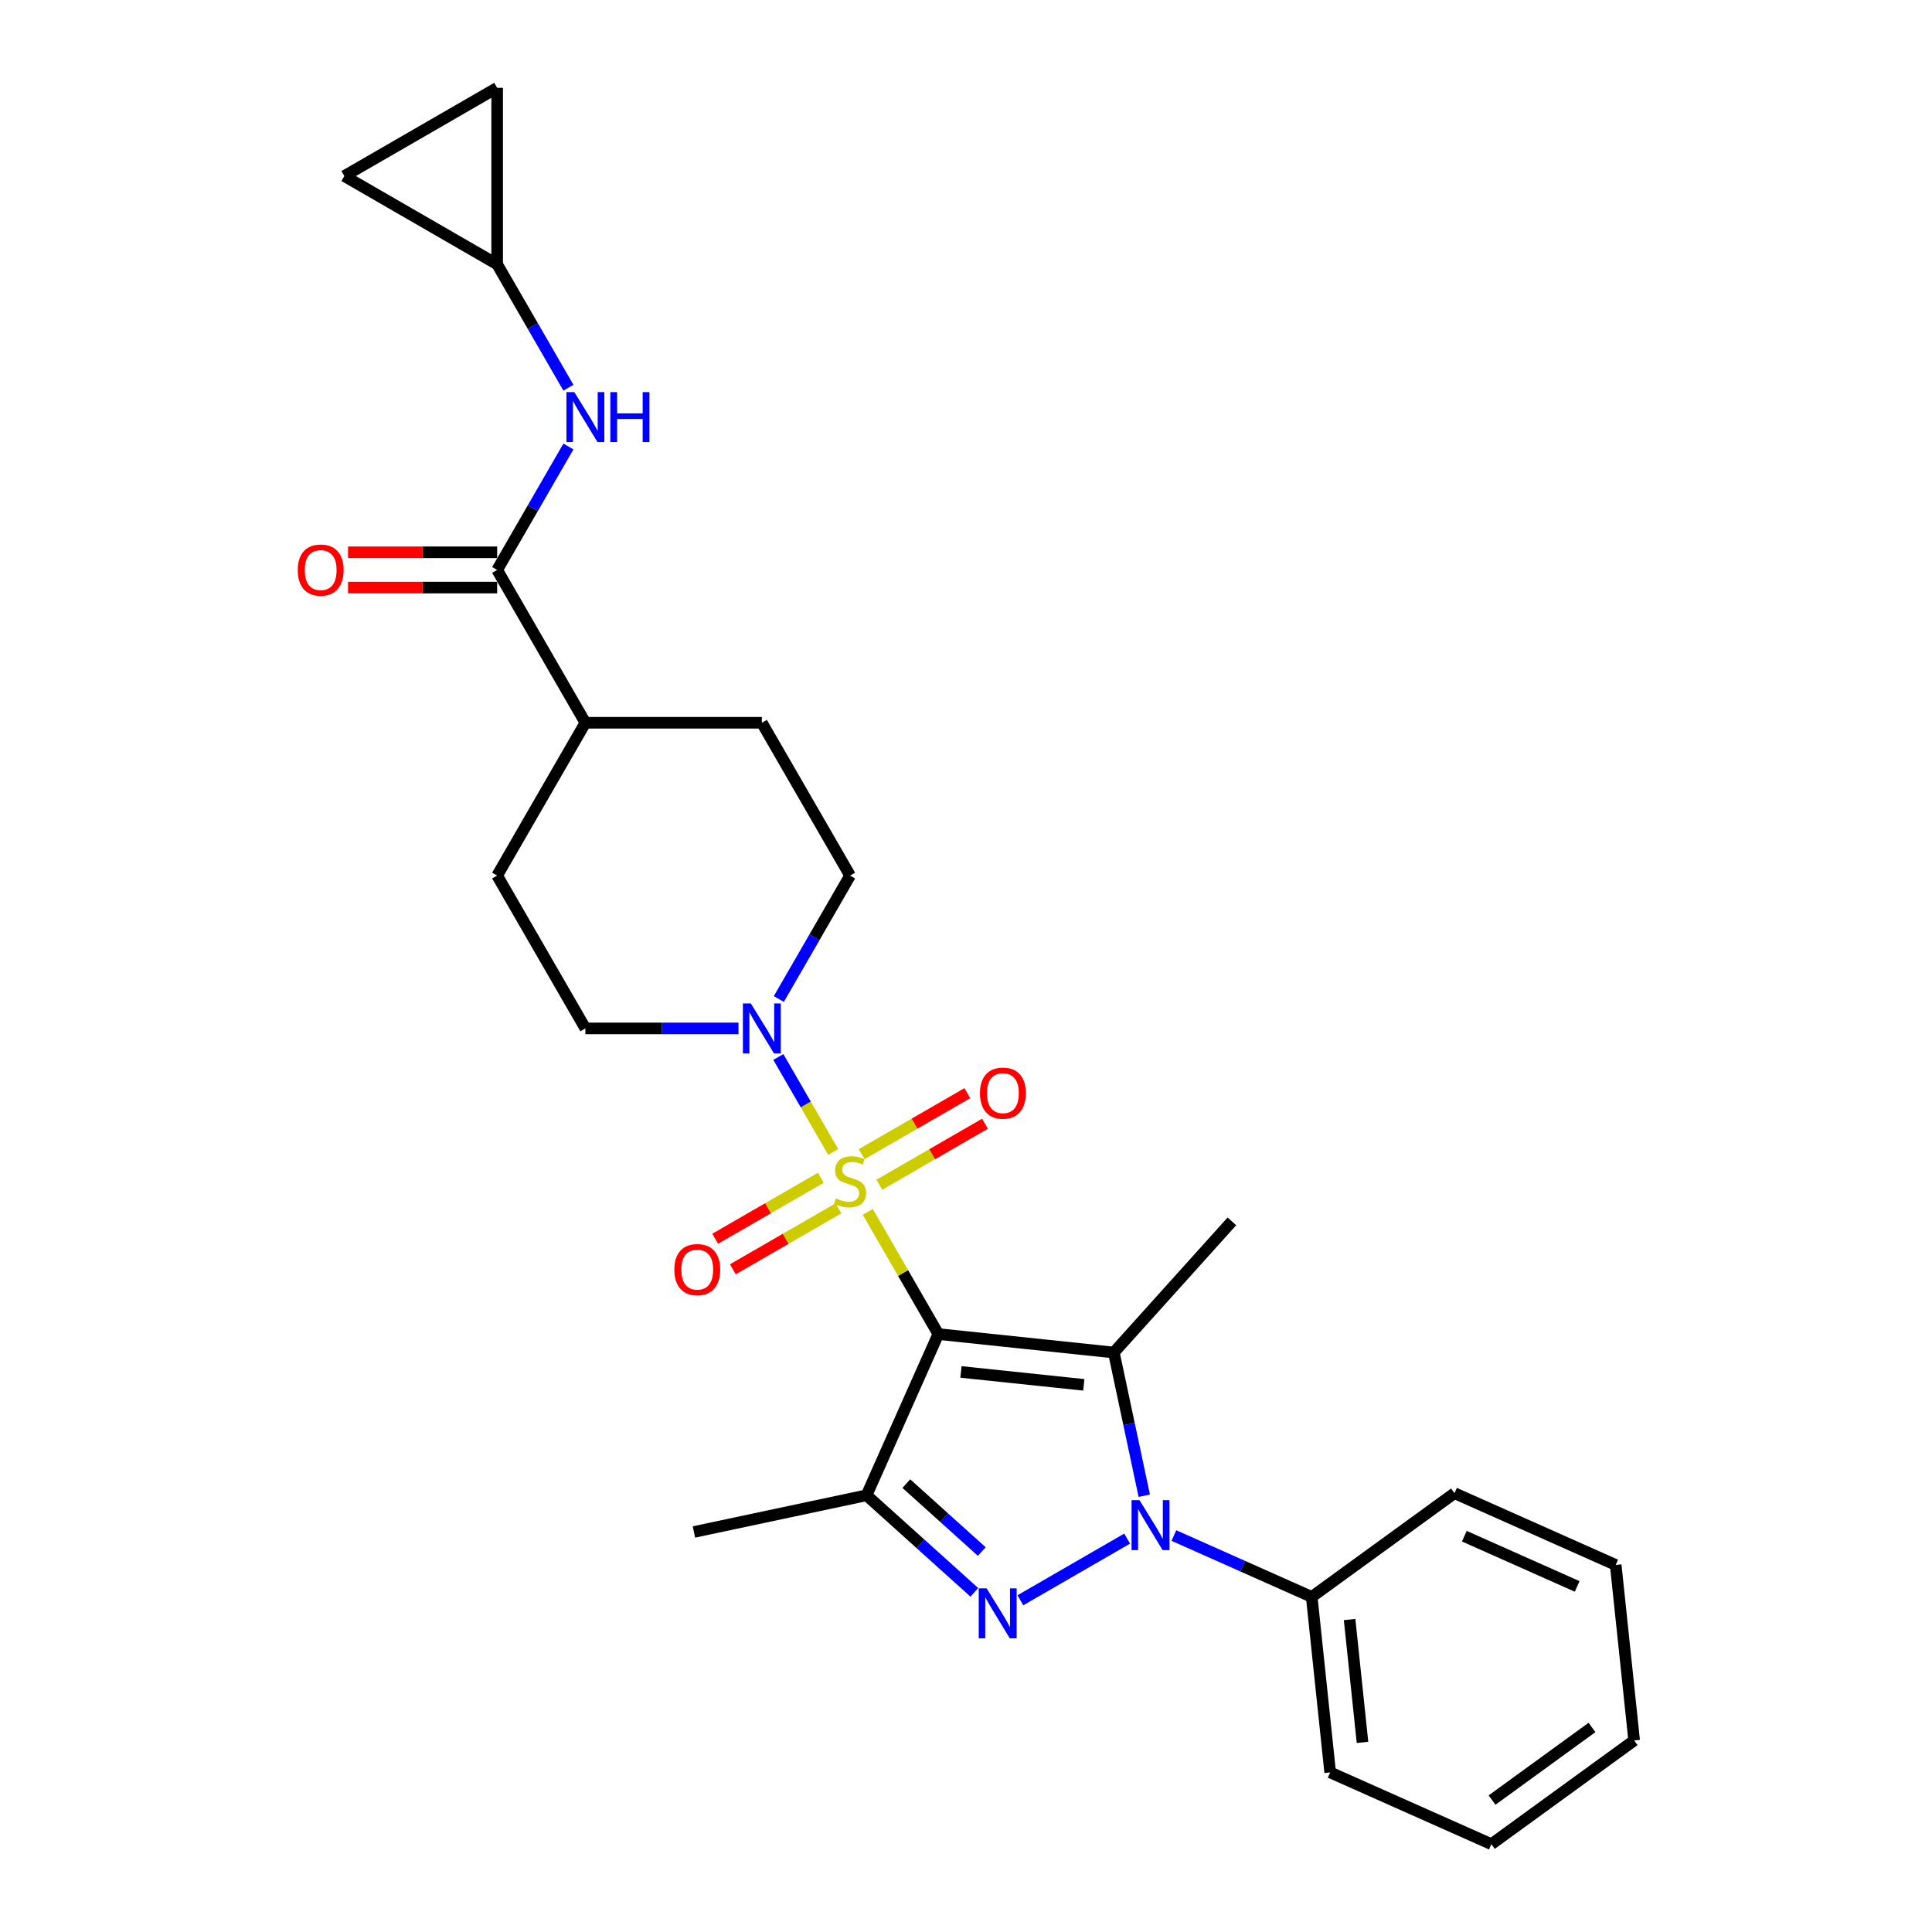 <?xml version='1.0' encoding='iso-8859-1'?>
<svg version='1.1' baseProfile='full'
              xmlns='http://www.w3.org/2000/svg'
                      xmlns:rdkit='http://www.rdkit.org/xml'
                      xmlns:xlink='http://www.w3.org/1999/xlink'
                  xml:space='preserve'
width='1000px' height='1000px' viewBox='0 0 1000 1000'>
<!-- END OF HEADER -->
<rect style='opacity:1.0;fill:#FFFFFF;stroke:none' width='1000' height='1000' x='0' y='0'> </rect>
<path class='bond-0' d='M 485.674,690.512 L 467.422,658.898' style='fill:none;fill-rule:evenodd;stroke:#000000;stroke-width:6px;stroke-linecap:butt;stroke-linejoin:miter;stroke-opacity:1' />
<path class='bond-0' d='M 467.422,658.898 L 449.17,627.285' style='fill:none;fill-rule:evenodd;stroke:#CCCC00;stroke-width:6px;stroke-linecap:butt;stroke-linejoin:miter;stroke-opacity:1' />
<path class='bond-1' d='M 485.674,690.512 L 576.514,700.06' style='fill:none;fill-rule:evenodd;stroke:#000000;stroke-width:6px;stroke-linecap:butt;stroke-linejoin:miter;stroke-opacity:1' />
<path class='bond-1' d='M 497.391,710.112 L 560.978,716.796' style='fill:none;fill-rule:evenodd;stroke:#000000;stroke-width:6px;stroke-linecap:butt;stroke-linejoin:miter;stroke-opacity:1' />
<path class='bond-4' d='M 485.674,690.512 L 448.523,773.955' style='fill:none;fill-rule:evenodd;stroke:#000000;stroke-width:6px;stroke-linecap:butt;stroke-linejoin:miter;stroke-opacity:1' />
<path class='bond-5' d='M 431.24,596.229 L 417.053,571.658' style='fill:none;fill-rule:evenodd;stroke:#CCCC00;stroke-width:6px;stroke-linecap:butt;stroke-linejoin:miter;stroke-opacity:1' />
<path class='bond-5' d='M 417.053,571.658 L 402.867,547.086' style='fill:none;fill-rule:evenodd;stroke:#0000FF;stroke-width:6px;stroke-linecap:butt;stroke-linejoin:miter;stroke-opacity:1' />
<path class='bond-8' d='M 455.148,613.213 L 482.485,597.43' style='fill:none;fill-rule:evenodd;stroke:#CCCC00;stroke-width:6px;stroke-linecap:butt;stroke-linejoin:miter;stroke-opacity:1' />
<path class='bond-8' d='M 482.485,597.43 L 509.821,581.648' style='fill:none;fill-rule:evenodd;stroke:#FF0000;stroke-width:6px;stroke-linecap:butt;stroke-linejoin:miter;stroke-opacity:1' />
<path class='bond-8' d='M 446.014,597.393 L 473.351,581.61' style='fill:none;fill-rule:evenodd;stroke:#CCCC00;stroke-width:6px;stroke-linecap:butt;stroke-linejoin:miter;stroke-opacity:1' />
<path class='bond-8' d='M 473.351,581.61 L 500.687,565.827' style='fill:none;fill-rule:evenodd;stroke:#FF0000;stroke-width:6px;stroke-linecap:butt;stroke-linejoin:miter;stroke-opacity:1' />
<path class='bond-9' d='M 424.86,609.606 L 397.524,625.389' style='fill:none;fill-rule:evenodd;stroke:#CCCC00;stroke-width:6px;stroke-linecap:butt;stroke-linejoin:miter;stroke-opacity:1' />
<path class='bond-9' d='M 397.524,625.389 L 370.187,641.172' style='fill:none;fill-rule:evenodd;stroke:#FF0000;stroke-width:6px;stroke-linecap:butt;stroke-linejoin:miter;stroke-opacity:1' />
<path class='bond-9' d='M 433.994,625.427 L 406.658,641.209' style='fill:none;fill-rule:evenodd;stroke:#CCCC00;stroke-width:6px;stroke-linecap:butt;stroke-linejoin:miter;stroke-opacity:1' />
<path class='bond-9' d='M 406.658,641.209 L 379.321,656.992' style='fill:none;fill-rule:evenodd;stroke:#FF0000;stroke-width:6px;stroke-linecap:butt;stroke-linejoin:miter;stroke-opacity:1' />
<path class='bond-2' d='M 576.514,700.06 L 584.392,737.123' style='fill:none;fill-rule:evenodd;stroke:#000000;stroke-width:6px;stroke-linecap:butt;stroke-linejoin:miter;stroke-opacity:1' />
<path class='bond-2' d='M 584.392,737.123 L 592.27,774.186' style='fill:none;fill-rule:evenodd;stroke:#0000FF;stroke-width:6px;stroke-linecap:butt;stroke-linejoin:miter;stroke-opacity:1' />
<path class='bond-20' d='M 576.514,700.06 L 637.632,632.181' style='fill:none;fill-rule:evenodd;stroke:#000000;stroke-width:6px;stroke-linecap:butt;stroke-linejoin:miter;stroke-opacity:1' />
<path class='bond-11' d='M 607.598,794.788 L 643.272,810.671' style='fill:none;fill-rule:evenodd;stroke:#0000FF;stroke-width:6px;stroke-linecap:butt;stroke-linejoin:miter;stroke-opacity:1' />
<path class='bond-11' d='M 643.272,810.671 L 678.947,826.555' style='fill:none;fill-rule:evenodd;stroke:#000000;stroke-width:6px;stroke-linecap:butt;stroke-linejoin:miter;stroke-opacity:1' />
<path class='bond-27' d='M 583.411,796.386 L 528.146,828.293' style='fill:none;fill-rule:evenodd;stroke:#0000FF;stroke-width:6px;stroke-linecap:butt;stroke-linejoin:miter;stroke-opacity:1' />
<path class='bond-3' d='M 504.308,824.185 L 476.416,799.07' style='fill:none;fill-rule:evenodd;stroke:#0000FF;stroke-width:6px;stroke-linecap:butt;stroke-linejoin:miter;stroke-opacity:1' />
<path class='bond-3' d='M 476.416,799.07 L 448.523,773.955' style='fill:none;fill-rule:evenodd;stroke:#000000;stroke-width:6px;stroke-linecap:butt;stroke-linejoin:miter;stroke-opacity:1' />
<path class='bond-3' d='M 508.164,803.074 L 488.639,785.494' style='fill:none;fill-rule:evenodd;stroke:#0000FF;stroke-width:6px;stroke-linecap:butt;stroke-linejoin:miter;stroke-opacity:1' />
<path class='bond-3' d='M 488.639,785.494 L 469.114,767.914' style='fill:none;fill-rule:evenodd;stroke:#000000;stroke-width:6px;stroke-linecap:butt;stroke-linejoin:miter;stroke-opacity:1' />
<path class='bond-21' d='M 448.523,773.955 L 359.179,792.946' style='fill:none;fill-rule:evenodd;stroke:#000000;stroke-width:6px;stroke-linecap:butt;stroke-linejoin:miter;stroke-opacity:1' />
<path class='bond-15' d='M 403.12,517.09 L 421.562,485.147' style='fill:none;fill-rule:evenodd;stroke:#0000FF;stroke-width:6px;stroke-linecap:butt;stroke-linejoin:miter;stroke-opacity:1' />
<path class='bond-15' d='M 421.562,485.147 L 440.004,453.205' style='fill:none;fill-rule:evenodd;stroke:#000000;stroke-width:6px;stroke-linecap:butt;stroke-linejoin:miter;stroke-opacity:1' />
<path class='bond-16' d='M 382.241,532.307 L 342.618,532.307' style='fill:none;fill-rule:evenodd;stroke:#0000FF;stroke-width:6px;stroke-linecap:butt;stroke-linejoin:miter;stroke-opacity:1' />
<path class='bond-16' d='M 342.618,532.307 L 302.995,532.307' style='fill:none;fill-rule:evenodd;stroke:#000000;stroke-width:6px;stroke-linecap:butt;stroke-linejoin:miter;stroke-opacity:1' />
<path class='bond-6' d='M 257.325,294.999 L 302.995,374.102' style='fill:none;fill-rule:evenodd;stroke:#000000;stroke-width:6px;stroke-linecap:butt;stroke-linejoin:miter;stroke-opacity:1' />
<path class='bond-7' d='M 257.325,294.999 L 275.767,263.057' style='fill:none;fill-rule:evenodd;stroke:#000000;stroke-width:6px;stroke-linecap:butt;stroke-linejoin:miter;stroke-opacity:1' />
<path class='bond-7' d='M 275.767,263.057 L 294.209,231.114' style='fill:none;fill-rule:evenodd;stroke:#0000FF;stroke-width:6px;stroke-linecap:butt;stroke-linejoin:miter;stroke-opacity:1' />
<path class='bond-17' d='M 257.325,285.865 L 218.734,285.865' style='fill:none;fill-rule:evenodd;stroke:#000000;stroke-width:6px;stroke-linecap:butt;stroke-linejoin:miter;stroke-opacity:1' />
<path class='bond-17' d='M 218.734,285.865 L 180.143,285.865' style='fill:none;fill-rule:evenodd;stroke:#FF0000;stroke-width:6px;stroke-linecap:butt;stroke-linejoin:miter;stroke-opacity:1' />
<path class='bond-17' d='M 257.325,304.133 L 218.734,304.133' style='fill:none;fill-rule:evenodd;stroke:#000000;stroke-width:6px;stroke-linecap:butt;stroke-linejoin:miter;stroke-opacity:1' />
<path class='bond-17' d='M 218.734,304.133 L 180.143,304.133' style='fill:none;fill-rule:evenodd;stroke:#FF0000;stroke-width:6px;stroke-linecap:butt;stroke-linejoin:miter;stroke-opacity:1' />
<path class='bond-10' d='M 294.209,200.68 L 275.767,168.737' style='fill:none;fill-rule:evenodd;stroke:#0000FF;stroke-width:6px;stroke-linecap:butt;stroke-linejoin:miter;stroke-opacity:1' />
<path class='bond-10' d='M 275.767,168.737 L 257.325,136.794' style='fill:none;fill-rule:evenodd;stroke:#000000;stroke-width:6px;stroke-linecap:butt;stroke-linejoin:miter;stroke-opacity:1' />
<path class='bond-12' d='M 257.325,136.794 L 178.222,91.124' style='fill:none;fill-rule:evenodd;stroke:#000000;stroke-width:6px;stroke-linecap:butt;stroke-linejoin:miter;stroke-opacity:1' />
<path class='bond-13' d='M 257.325,136.794 L 257.325,45.455' style='fill:none;fill-rule:evenodd;stroke:#000000;stroke-width:6px;stroke-linecap:butt;stroke-linejoin:miter;stroke-opacity:1' />
<path class='bond-22' d='M 678.947,826.555 L 688.495,917.394' style='fill:none;fill-rule:evenodd;stroke:#000000;stroke-width:6px;stroke-linecap:butt;stroke-linejoin:miter;stroke-opacity:1' />
<path class='bond-22' d='M 698.547,838.271 L 705.231,901.859' style='fill:none;fill-rule:evenodd;stroke:#000000;stroke-width:6px;stroke-linecap:butt;stroke-linejoin:miter;stroke-opacity:1' />
<path class='bond-23' d='M 678.947,826.555 L 752.843,772.867' style='fill:none;fill-rule:evenodd;stroke:#000000;stroke-width:6px;stroke-linecap:butt;stroke-linejoin:miter;stroke-opacity:1' />
<path class='bond-30' d='M 178.222,91.124 L 257.325,45.455' style='fill:none;fill-rule:evenodd;stroke:#000000;stroke-width:6px;stroke-linecap:butt;stroke-linejoin:miter;stroke-opacity:1' />
<path class='bond-14' d='M 302.995,374.102 L 257.325,453.205' style='fill:none;fill-rule:evenodd;stroke:#000000;stroke-width:6px;stroke-linecap:butt;stroke-linejoin:miter;stroke-opacity:1' />
<path class='bond-28' d='M 302.995,374.102 L 394.334,374.102' style='fill:none;fill-rule:evenodd;stroke:#000000;stroke-width:6px;stroke-linecap:butt;stroke-linejoin:miter;stroke-opacity:1' />
<path class='bond-19' d='M 440.004,453.205 L 394.334,374.102' style='fill:none;fill-rule:evenodd;stroke:#000000;stroke-width:6px;stroke-linecap:butt;stroke-linejoin:miter;stroke-opacity:1' />
<path class='bond-18' d='M 302.995,532.307 L 257.325,453.205' style='fill:none;fill-rule:evenodd;stroke:#000000;stroke-width:6px;stroke-linecap:butt;stroke-linejoin:miter;stroke-opacity:1' />
<path class='bond-24' d='M 688.495,917.394 L 771.938,954.545' style='fill:none;fill-rule:evenodd;stroke:#000000;stroke-width:6px;stroke-linecap:butt;stroke-linejoin:miter;stroke-opacity:1' />
<path class='bond-25' d='M 752.843,772.867 L 836.286,810.018' style='fill:none;fill-rule:evenodd;stroke:#000000;stroke-width:6px;stroke-linecap:butt;stroke-linejoin:miter;stroke-opacity:1' />
<path class='bond-25' d='M 757.929,795.128 L 816.339,821.134' style='fill:none;fill-rule:evenodd;stroke:#000000;stroke-width:6px;stroke-linecap:butt;stroke-linejoin:miter;stroke-opacity:1' />
<path class='bond-29' d='M 771.938,954.545 L 845.833,900.857' style='fill:none;fill-rule:evenodd;stroke:#000000;stroke-width:6px;stroke-linecap:butt;stroke-linejoin:miter;stroke-opacity:1' />
<path class='bond-29' d='M 772.284,931.713 L 824.011,894.131' style='fill:none;fill-rule:evenodd;stroke:#000000;stroke-width:6px;stroke-linecap:butt;stroke-linejoin:miter;stroke-opacity:1' />
<path class='bond-26' d='M 836.286,810.018 L 845.833,900.857' style='fill:none;fill-rule:evenodd;stroke:#000000;stroke-width:6px;stroke-linecap:butt;stroke-linejoin:miter;stroke-opacity:1' />
<path  class='atom-1' d='M 432.697 620.288
Q 432.989 620.397, 434.195 620.909
Q 435.401 621.42, 436.716 621.749
Q 438.068 622.042, 439.383 622.042
Q 441.831 622.042, 443.256 620.872
Q 444.681 619.667, 444.681 617.584
Q 444.681 616.159, 443.95 615.282
Q 443.256 614.406, 442.16 613.931
Q 441.064 613.456, 439.237 612.908
Q 436.935 612.213, 435.547 611.556
Q 434.195 610.898, 433.209 609.51
Q 432.259 608.121, 432.259 605.783
Q 432.259 602.531, 434.451 600.522
Q 436.679 598.512, 441.064 598.512
Q 444.06 598.512, 447.458 599.937
L 446.617 602.751
Q 443.512 601.472, 441.173 601.472
Q 438.652 601.472, 437.264 602.531
Q 435.876 603.554, 435.912 605.345
Q 435.912 606.733, 436.606 607.573
Q 437.337 608.414, 438.36 608.889
Q 439.42 609.364, 441.173 609.912
Q 443.512 610.642, 444.9 611.373
Q 446.288 612.104, 447.275 613.602
Q 448.298 615.063, 448.298 617.584
Q 448.298 621.165, 445.887 623.101
Q 443.512 625.001, 439.529 625.001
Q 437.228 625.001, 435.474 624.49
Q 433.757 624.015, 431.711 623.174
L 432.697 620.288
' fill='#CCCC00'/>
<path  class='atom-3' d='M 589.786 776.47
L 598.263 790.171
Q 599.103 791.523, 600.455 793.971
Q 601.807 796.418, 601.88 796.565
L 601.88 776.47
L 605.314 776.47
L 605.314 802.337
L 601.77 802.337
L 592.673 787.358
Q 591.613 785.604, 590.48 783.594
Q 589.384 781.585, 589.056 780.964
L 589.056 802.337
L 585.694 802.337
L 585.694 776.47
L 589.786 776.47
' fill='#0000FF'/>
<path  class='atom-4' d='M 510.684 822.14
L 519.16 835.841
Q 520 837.193, 521.352 839.64
Q 522.704 842.088, 522.777 842.235
L 522.777 822.14
L 526.211 822.14
L 526.211 848.007
L 522.667 848.007
L 513.57 833.027
Q 512.511 831.274, 511.378 829.264
Q 510.282 827.255, 509.953 826.634
L 509.953 848.007
L 506.592 848.007
L 506.592 822.14
L 510.684 822.14
' fill='#0000FF'/>
<path  class='atom-6' d='M 388.617 519.373
L 397.093 533.074
Q 397.933 534.426, 399.285 536.874
Q 400.637 539.322, 400.71 539.468
L 400.71 519.373
L 404.144 519.373
L 404.144 545.241
L 400.6 545.241
L 391.503 530.261
Q 390.443 528.507, 389.311 526.498
Q 388.215 524.488, 387.886 523.867
L 387.886 545.241
L 384.524 545.241
L 384.524 519.373
L 388.617 519.373
' fill='#0000FF'/>
<path  class='atom-8' d='M 297.277 202.963
L 305.753 216.664
Q 306.593 218.016, 307.945 220.464
Q 309.297 222.912, 309.37 223.058
L 309.37 202.963
L 312.804 202.963
L 312.804 228.831
L 309.261 228.831
L 300.163 213.851
Q 299.104 212.097, 297.971 210.088
Q 296.875 208.078, 296.546 207.457
L 296.546 228.831
L 293.185 228.831
L 293.185 202.963
L 297.277 202.963
' fill='#0000FF'/>
<path  class='atom-8' d='M 315.91 202.963
L 319.417 202.963
L 319.417 213.96
L 332.643 213.96
L 332.643 202.963
L 336.151 202.963
L 336.151 228.831
L 332.643 228.831
L 332.643 216.883
L 319.417 216.883
L 319.417 228.831
L 315.91 228.831
L 315.91 202.963
' fill='#0000FF'/>
<path  class='atom-9' d='M 507.233 565.813
Q 507.233 559.602, 510.302 556.131
Q 513.371 552.66, 519.107 552.66
Q 524.843 552.66, 527.912 556.131
Q 530.981 559.602, 530.981 565.813
Q 530.981 572.097, 527.875 575.678
Q 524.77 579.222, 519.107 579.222
Q 513.407 579.222, 510.302 575.678
Q 507.233 572.134, 507.233 565.813
M 519.107 576.299
Q 523.053 576.299, 525.172 573.668
Q 527.327 571.001, 527.327 565.813
Q 527.327 560.734, 525.172 558.177
Q 523.053 555.583, 519.107 555.583
Q 515.161 555.583, 513.005 558.14
Q 510.886 560.698, 510.886 565.813
Q 510.886 571.037, 513.005 573.668
Q 515.161 576.299, 519.107 576.299
' fill='#FF0000'/>
<path  class='atom-10' d='M 349.028 657.153
Q 349.028 650.942, 352.097 647.471
Q 355.166 644, 360.902 644
Q 366.638 644, 369.707 647.471
Q 372.776 650.942, 372.776 657.153
Q 372.776 663.437, 369.67 667.017
Q 366.565 670.561, 360.902 670.561
Q 355.202 670.561, 352.097 667.017
Q 349.028 663.473, 349.028 657.153
M 360.902 667.638
Q 364.848 667.638, 366.967 665.008
Q 369.122 662.341, 369.122 657.153
Q 369.122 652.074, 366.967 649.517
Q 364.848 646.923, 360.902 646.923
Q 356.956 646.923, 354.8 649.48
Q 352.681 652.038, 352.681 657.153
Q 352.681 662.377, 354.8 665.008
Q 356.956 667.638, 360.902 667.638
' fill='#FF0000'/>
<path  class='atom-18' d='M 154.111 295.072
Q 154.111 288.861, 157.18 285.39
Q 160.249 281.92, 165.985 281.92
Q 171.721 281.92, 174.79 285.39
Q 177.859 288.861, 177.859 295.072
Q 177.859 301.357, 174.754 304.937
Q 171.648 308.481, 165.985 308.481
Q 160.285 308.481, 157.18 304.937
Q 154.111 301.393, 154.111 295.072
M 165.985 305.558
Q 169.931 305.558, 172.05 302.928
Q 174.206 300.261, 174.206 295.072
Q 174.206 289.994, 172.05 287.436
Q 169.931 284.842, 165.985 284.842
Q 162.039 284.842, 159.883 287.4
Q 157.764 289.957, 157.764 295.072
Q 157.764 300.297, 159.883 302.928
Q 162.039 305.558, 165.985 305.558
' fill='#FF0000'/>
</svg>
